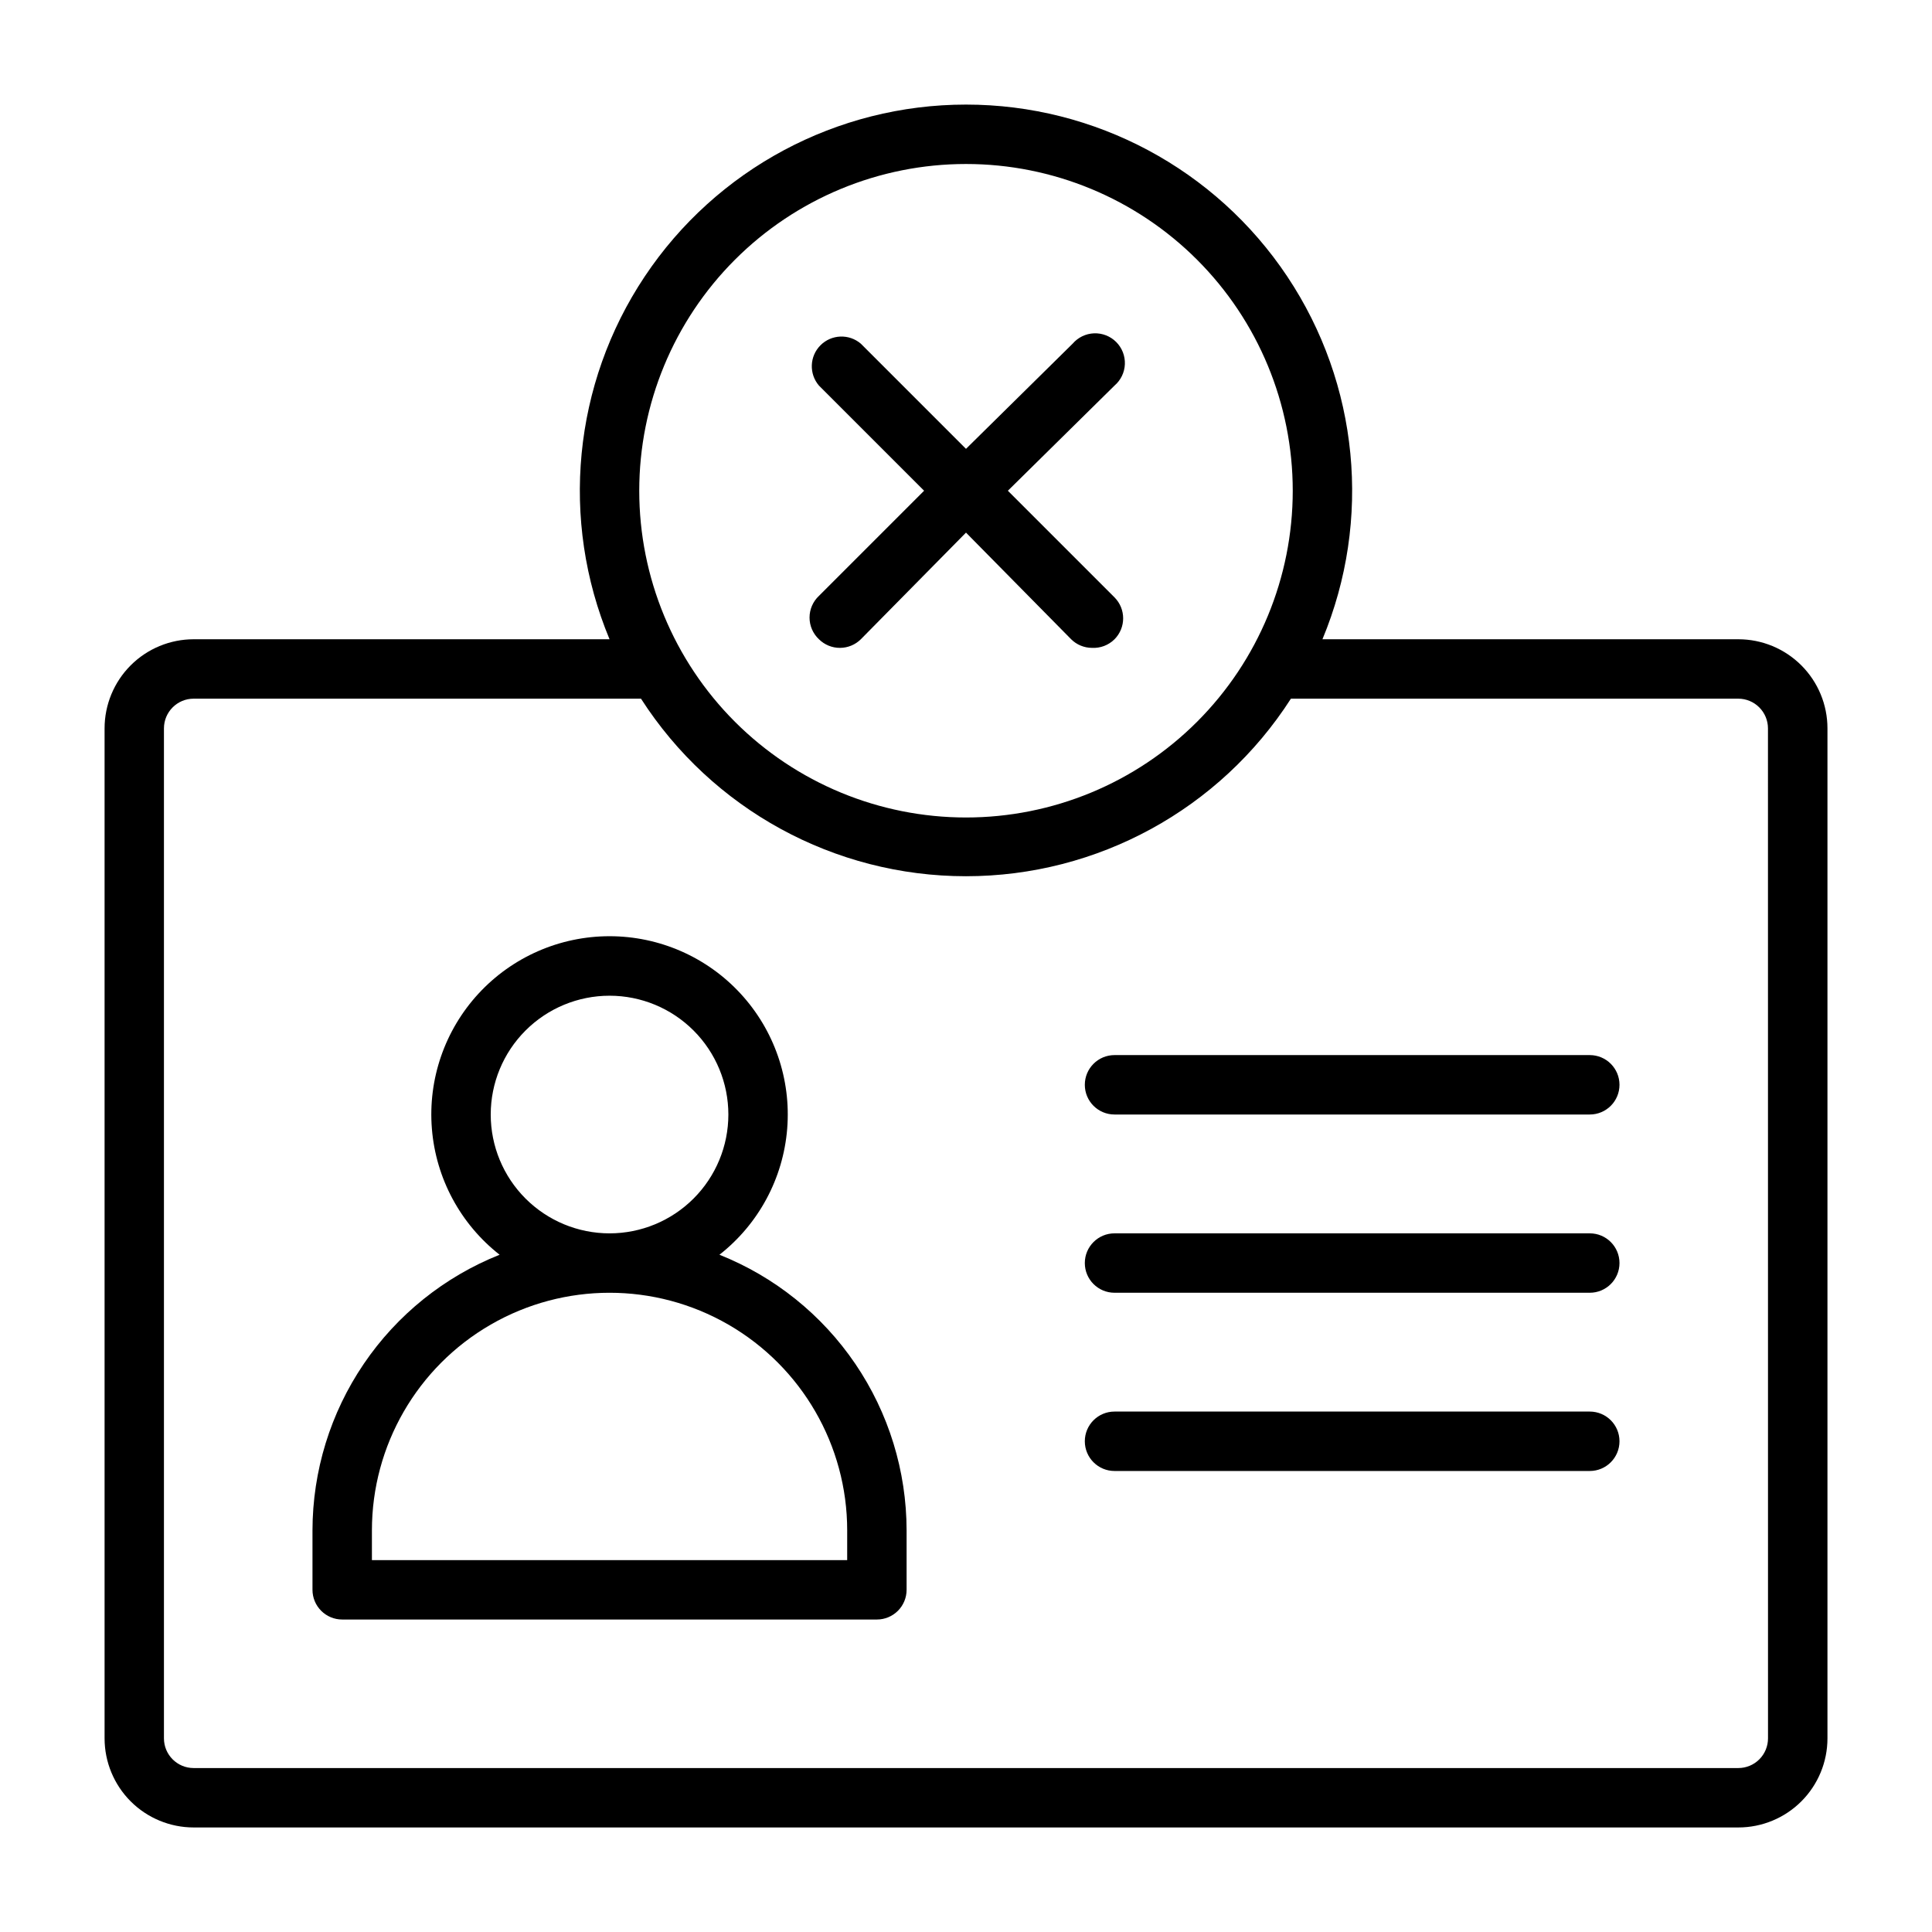 <?xml version="1.0" encoding="UTF-8"?>
<!-- Uploaded to: SVG Repo, www.svgrepo.com, Generator: SVG Repo Mixer Tools -->
<svg fill="#000000" width="800px" height="800px" version="1.1" viewBox="144 144 512 512" xmlns="http://www.w3.org/2000/svg">
 <g>
  <path d="m604.67 313.41h-110.21c13.16-31.586 9.668-67.656-9.312-96.125-18.98-28.473-50.934-45.57-85.148-45.57-34.219 0-66.172 17.098-85.152 45.57-18.977 28.469-22.473 64.539-9.312 96.125h-110.21c-6.262 0-12.27 2.488-16.699 6.918-4.426 4.43-6.914 10.434-6.914 16.699v267.65c0 6.262 2.488 12.27 6.914 16.699 4.43 4.43 10.438 6.918 16.699 6.918h409.35c6.262 0 12.27-2.488 16.699-6.918 4.43-4.43 6.918-10.438 6.918-16.699v-267.65c0-6.266-2.488-12.27-6.918-16.699-4.43-4.43-10.438-6.918-16.699-6.918zm-204.67-125.95c22.965 0 44.988 9.125 61.227 25.363 16.242 16.238 25.363 38.266 25.363 61.23s-9.121 44.988-25.363 61.23c-16.238 16.238-38.262 25.359-61.227 25.359-22.969 0-44.992-9.121-61.23-25.359-16.238-16.242-25.363-38.266-25.363-61.23s9.125-44.992 25.363-61.23c16.238-16.238 38.262-25.363 61.23-25.363zm212.54 417.22c0 2.086-0.828 4.09-2.305 5.566-1.477 1.477-3.481 2.305-5.566 2.305h-409.35c-4.348 0-7.871-3.523-7.871-7.871v-267.65c0-4.348 3.523-7.875 7.871-7.875h118.55c18.824 29.324 51.273 47.055 86.121 47.055 34.844 0 67.297-17.73 86.117-47.055h118.55c2.086 0 4.09 0.832 5.566 2.309 1.477 1.477 2.305 3.477 2.305 5.566z"/>
  <path d="m565.31 423.61h-125.95c-4.348 0-7.871 3.527-7.871 7.875 0 4.348 3.523 7.871 7.871 7.871h125.95c4.348 0 7.871-3.523 7.871-7.871 0-4.348-3.523-7.875-7.871-7.875z"/>
  <path d="m565.31 470.85h-125.95c-4.348 0-7.871 3.523-7.871 7.871s3.523 7.871 7.871 7.871h125.95c4.348 0 7.871-3.523 7.871-7.871s-3.523-7.871-7.871-7.871z"/>
  <path d="m565.31 518.08h-125.95c-4.348 0-7.871 3.523-7.871 7.871 0 4.348 3.523 7.875 7.871 7.875h125.95c4.348 0 7.871-3.527 7.871-7.875 0-4.348-3.523-7.871-7.871-7.871z"/>
  <path d="m361.03 313.41c1.488 1.473 3.496 2.297 5.59 2.281 2.066-0.008 4.043-0.828 5.512-2.281l27.867-28.262 27.867 28.262c1.465 1.453 3.445 2.273 5.508 2.281 2.231 0.121 4.402-0.707 5.984-2.281 3.051-3.07 3.051-8.027 0-11.098l-28.262-28.262 28.262-27.867c1.664-1.426 2.66-3.484 2.746-5.676 0.082-2.191-0.75-4.32-2.301-5.871-1.551-1.551-3.68-2.383-5.871-2.301-2.191 0.086-4.246 1.082-5.676 2.746l-28.258 27.867-27.867-27.867c-3.125-2.672-7.781-2.492-10.688 0.414-2.91 2.906-3.09 7.562-0.414 10.688l27.867 27.867-27.867 27.867c-1.59 1.488-2.492 3.566-2.492 5.746 0 2.176 0.902 4.258 2.492 5.746z"/>
  <path d="m334.66 476.52c10.383-8.133 16.891-20.234 17.953-33.379 1.062-13.148-3.422-26.137-12.363-35.828-8.941-9.695-21.527-15.207-34.715-15.207s-25.777 5.512-34.719 15.207c-8.941 9.691-13.422 22.68-12.359 35.828 1.059 13.145 7.57 25.246 17.949 33.379-14.621 5.824-27.16 15.895-36 28.918-8.844 13.02-13.574 28.395-13.594 44.133v15.746c0 2.086 0.832 4.09 2.309 5.566 1.477 1.477 3.477 2.305 5.566 2.305h141.7c2.086 0 4.09-0.828 5.566-2.305 1.477-1.477 2.305-3.481 2.305-5.566v-15.746c-0.016-15.738-4.75-31.113-13.59-44.133-8.84-13.023-21.383-23.094-36.004-28.918zm-60.613-37.156c0-8.352 3.316-16.359 9.223-22.266s13.914-9.223 22.266-9.223c8.352 0 16.359 3.316 22.266 9.223 5.902 5.906 9.223 13.914 9.223 22.266s-3.32 16.359-9.223 22.266c-5.906 5.902-13.914 9.223-22.266 9.223-8.352 0-16.359-3.32-22.266-9.223-5.906-5.906-9.223-13.914-9.223-22.266zm94.465 118.08h-125.95v-7.871c0-22.5 12.004-43.289 31.488-54.539s43.492-11.25 62.977 0c19.484 11.25 31.488 32.039 31.488 54.539z"/>
 </g>
</svg>